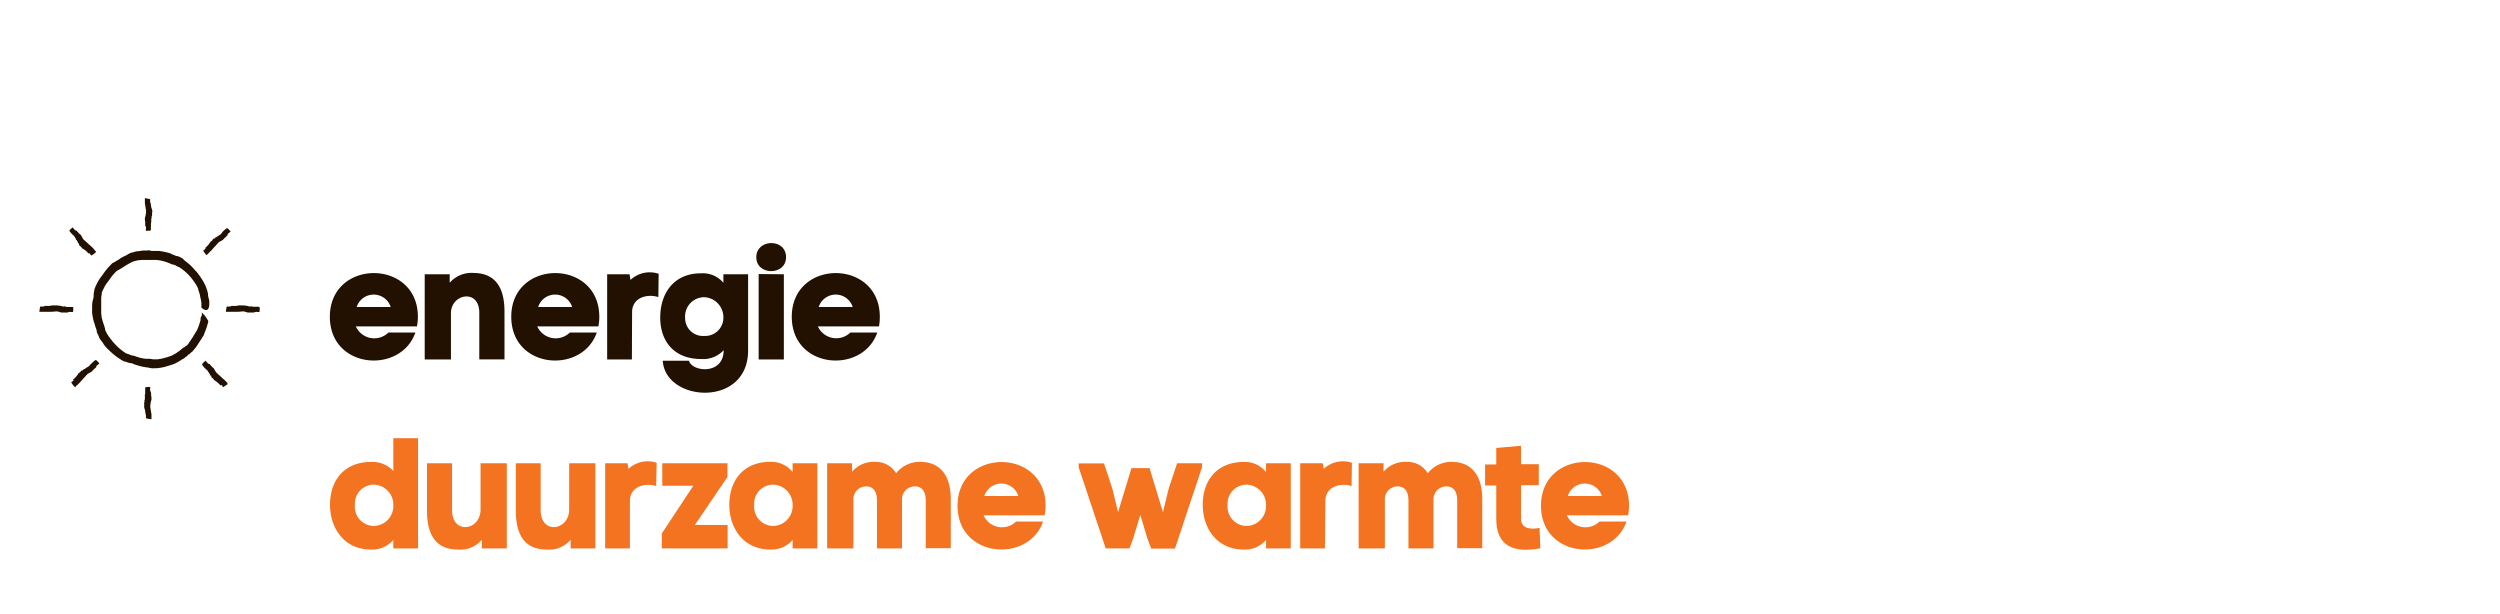 <svg id="Layer_1" data-name="Layer 1" xmlns="http://www.w3.org/2000/svg" viewBox="0 0 476.27 116.96"><defs><style>.cls-1{fill:#221000;}.cls-2{fill:#f37321;}</style></defs><path class="cls-1" d="M79.43,62.18H67.79A3.85,3.85,0,0,0,74,63.35h5.13c-2.76,8-16.29,7-16.29-3,0-11.1,16.77-11.1,16.77,0A9.32,9.32,0,0,1,79.43,62.18Zm-5-3.69a3.4,3.4,0,0,0-6.48,0Z"/><path class="cls-1" d="M85.67,52.25v1.62A5.53,5.53,0,0,1,90.26,52c4.62.06,5.88,3.48,5.85,7.53v8.94h-4.8V59.57c0-4.62-5.4-3.63-5.4.09v8.82h-5V52.25Z"/><path class="cls-1" d="M114,62.18H102.35a3.85,3.85,0,0,0,6.21,1.17h5.13c-2.76,8-16.29,7-16.29-3,0-11.1,16.77-11.1,16.77,0A9.32,9.32,0,0,1,114,62.18Zm-5-3.69a3.4,3.4,0,0,0-6.48,0Z"/><path class="cls-1" d="M120.38,68.48h-4.71V52.25h4.26l.18,1.08a5.35,5.35,0,0,1,5.37-1.17l-.06,4.44c-2-.66-5,0-5,2.88Z"/><path class="cls-1" d="M125.78,60.5c0-4.68,2.64-8.46,7.8-8.43a5.1,5.1,0,0,1,4.23,1.8V52.25h4.71v14.4c.12,11.07-15.78,10-16.26,2.07h5c.48,2.1,6.6,2.82,6.6-2a5.29,5.29,0,0,1-4.2,1.68C128.39,68.42,125.78,65,125.78,60.5Zm4.74.06A3.4,3.4,0,0,0,134.15,64a3.47,3.47,0,0,0,3.66-3.45,3.82,3.82,0,0,0-3.66-3.93A3.66,3.66,0,0,0,130.52,60.56Z"/><path class="cls-1" d="M149.75,49c0,3.54-5.67,3.54-5.67,0S149.75,45.35,149.75,49Zm-5.22,3.21V68.48h4.8V52.25Z"/><path class="cls-1" d="M167.45,62.18H155.81A3.85,3.85,0,0,0,162,63.35h5.13c-2.76,8-16.29,7-16.29-3,0-11.1,16.77-11.1,16.77,0A9.32,9.32,0,0,1,167.45,62.18Zm-5-3.69a3.4,3.4,0,0,0-6.48,0Z"/><path class="cls-2" d="M74.93,89.72V83.48h4.71v21H74.93v-1.62a5.23,5.23,0,0,1-4.26,1.83c-5.16,0-7.83-4.14-7.8-8.61S65.48,88,70.73,88A5.42,5.42,0,0,1,74.93,89.72Zm0,6.54a3.82,3.82,0,0,0-3.69-3.93,3.62,3.62,0,0,0-3.63,3.87,3.66,3.66,0,0,0,3.63,4A3.79,3.79,0,0,0,74.93,96.26Z"/><path class="cls-2" d="M91.79,104.48v-1.65a5.36,5.36,0,0,1-4.59,1.86c-4.62,0-5.88-3.48-5.85-7.5V88.25h4.77v8.91c0,4.77,5.43,3.93,5.43-.09V88.25h5v16.23Z"/><path class="cls-2" d="M108.71,104.48v-1.65a5.36,5.36,0,0,1-4.59,1.86c-4.62,0-5.88-3.48-5.85-7.5V88.25H103v8.91c0,4.77,5.43,3.93,5.43-.09V88.25h5v16.23Z"/><path class="cls-2" d="M120,104.48h-4.71V88.25h4.26l.18,1.08a5.35,5.35,0,0,1,5.37-1.17L125,92.6c-2-.66-5,0-5,2.88Z"/><path class="cls-2" d="M126.08,101.63l6-9.09h-5.91V88.25h12.42v2.61L132.38,100h6.24v4.47H126.08Z"/><path class="cls-2" d="M151,89.93V88.25h4.71v16.23H151v-1.62a5.23,5.23,0,0,1-4.26,1.83c-5.16,0-7.83-4.14-7.8-8.61s2.61-8.1,7.86-8.1A5.19,5.19,0,0,1,151,89.93Zm0,6.33a3.82,3.82,0,0,0-3.69-3.93,3.62,3.62,0,0,0-3.63,3.87,3.66,3.66,0,0,0,3.63,4A3.79,3.79,0,0,0,151,96.26Z"/><path class="cls-2" d="M162.32,88.25v1.62A5.45,5.45,0,0,1,166.91,88a4.43,4.43,0,0,1,3.81,2.16A5.72,5.72,0,0,1,175.67,88c3.06.12,5.52,2.16,5.46,7.29v9.15h-4.77V95.36c0-2-.93-2.67-2-2.7a2.45,2.45,0,0,0-2.52,2.58v9.24h-4.77V95.36c0-2-.93-2.67-2-2.7a2.44,2.44,0,0,0-2.49,2.64v9.18h-5V88.25Z"/><path class="cls-2" d="M199,98.18H187.37a3.85,3.85,0,0,0,6.21,1.17h5.13c-2.76,8-16.29,7-16.29-3,0-11.1,16.77-11.1,16.77,0A9.32,9.32,0,0,1,199,98.18Zm-5-3.69a3.4,3.4,0,0,0-6.48,0Z"/><path class="cls-2" d="M215.87,102.62l-.69,1.86h-4.53L205.49,89v-.72h4.83l1.62,4.89L213,97.58l2.55-8.4H219l2.55,8.4,1.08-4.44,1.62-4.89H229V89l-5.16,15.51h-4.53l-.72-1.92-1.35-4.5Z"/><path class="cls-2" d="M241.19,89.93V88.25h4.71v16.23h-4.71v-1.62a5.23,5.23,0,0,1-4.26,1.83c-5.16,0-7.83-4.14-7.8-8.61S231.74,88,237,88A5.19,5.19,0,0,1,241.19,89.93Zm0,6.33a3.82,3.82,0,0,0-3.69-3.93,3.62,3.62,0,0,0-3.63,3.87,3.66,3.66,0,0,0,3.63,4A3.79,3.79,0,0,0,241.19,96.26Z"/><path class="cls-2" d="M252.41,104.48H247.7V88.25H252l.18,1.08a5.35,5.35,0,0,1,5.37-1.17l-.06,4.44c-2-.66-5,0-5,2.88Z"/><path class="cls-2" d="M263.57,88.25v1.62A5.45,5.45,0,0,1,268.16,88,4.43,4.43,0,0,1,272,90.17,5.72,5.72,0,0,1,276.92,88c3.06.12,5.52,2.16,5.46,7.29v9.15h-4.77V95.36c0-2-.93-2.67-2-2.7a2.45,2.45,0,0,0-2.52,2.58v9.24h-4.77V95.36c0-2-.93-2.67-2-2.7a2.44,2.44,0,0,0-2.49,2.64v9.18h-5V88.25Z"/><path class="cls-2" d="M285.05,98.87V92.48h-2.13v-4h2.13V85.34l4.71-.42v3.51h3.39v4h-3.39v6.39c0,2,2.07,2.07,3.54,1.74l.15,3.9C288.29,105.41,285.05,104,285.05,98.87Z"/><path class="cls-2" d="M310.16,98.18H298.52a3.85,3.85,0,0,0,6.21,1.17h5.13c-2.76,8-16.29,7-16.29-3,0-11.1,16.77-11.1,16.77,0A9.32,9.32,0,0,1,310.16,98.18Zm-5-3.69a3.4,3.4,0,0,0-6.48,0Z"/><path class="cls-1" d="M28.12,47.67l-.06.07a9,9,0,0,0-1,0,1.68,1.68,0,0,1-.33.07,1.81,1.81,0,0,0-.32.05l-.21,0a3.63,3.63,0,0,0-.74.18s-.41.11-.39.08-.38.15-.61.27-.21.15-.37.24a6.77,6.77,0,0,0-1.11.57l-.34.23-.15.1-.19.11-.83.48c-.11,0-.24.21-.31.27l-.19.19-.37.4a10.23,10.23,0,0,0-.7.87l-.16.24-.11.15-.34.45c-.1.14-.22.3-.3.43l-.28.43c-.13.25-.26.5-.37.73a6.1,6.1,0,0,0-.3.7l-.06.14,0,.07s0,.08,0,.13a2.34,2.34,0,0,0-.08.35,4.38,4.38,0,0,0-.07.46c.06-.19,0,.25,0,.41h0l0,.1-.06.22a1,1,0,0,1-.09.3l0,.1a1.25,1.25,0,0,0-.06.18,8.11,8.11,0,0,0-.07,1.11l0,.19c0,.06,0,.15,0,.28a5,5,0,0,0,0,.53,10.24,10.24,0,0,0,.37,1.88c0-.07,0-.28,0-.05,0,.05.21.6.21.72l.15.45a4.5,4.5,0,0,1,.17.53c0,.07,0,.11,0,.13s0,0-.06-.12l.06.21.08.18.12.24-.11-.26.21.46.09.19,0,.1.08.16a4.47,4.47,0,0,0,.43.62,4.82,4.82,0,0,1,.43.64c-.11-.13-.09-.08,0,0l.08.1s0,0,0,0l.15.2a7.81,7.81,0,0,0,.61.66l-.14-.16.3.29c.14.15.32.32.51.49a12.26,12.26,0,0,0,1.42,1.09c.26.18.52.33.8.49.06,0,.1.06.16.08l.14,0,.19.06.37.13.38.11a.91.91,0,0,1,.21,0l.42.12a.07.07,0,0,1-.09,0A11.17,11.17,0,0,0,28,70c.2,0,.55.11.9.15a2.32,2.32,0,0,0,.59,0l.48,0c.34-.06.66-.09,1-.16s.66-.17.93-.24h-.05l.55-.16.47-.15a4.35,4.35,0,0,0,.52-.21l.36-.19c.23-.13.45-.25.63-.37l.2-.13.19-.12c.45-.29.12,0,.12,0,.51-.4.2-.21.61-.54.12-.08,0,0,0,.11l.22-.19,0,0h-.09a3.32,3.32,0,0,1,.38-.32v.05l.19-.18.15-.15.1-.08.19-.14.21-.25.53-.64.09-.14.06-.09.11-.17.23-.36.44-.67a6.82,6.82,0,0,0,.44-.77,2,2,0,0,1-.2.47l.14-.25.12-.22c-.15.23.19-.43.08-.25.13-.36.3-.77.45-1.19.07-.2.13-.42.18-.6s.1-.33.16-.54l0-.16s-.27-.48-.57-.89a4.16,4.16,0,0,0-.69-.73c0-.21,0,0,0,.2l.05,0c0,.46,0,.12-.07.52,0,0-.07-.09-.05,0-.07.28,0-.06-.14.33l0,.15s0,.14,0,.12a1.32,1.32,0,0,1,0,.13l-.05.17a3.58,3.58,0,0,1-.11.35h0a9.12,9.12,0,0,1-.67,1.7l0-.07-.12.2a1.43,1.43,0,0,1-.11.21c-.1.16-.24.36-.4.59.09-.13.19-.23,0,.06s-.28.42-.39.6l-.17.25c0,.06,0,0,0,0l-.1.11-.2.32-.23.29-.25.17-.37.26-.1.06a1.25,1.25,0,0,0-.21.14l-.25.21c-.15.13-.31.25-.46.36l-.3.2a1.43,1.43,0,0,1-.24.16c-.17.11-.38.22-.61.35l-.23.11-.35.12-.63.21h-.06c-.31.09-.58.17-.82.22s-.51.08-.77.13l-.41,0-.31,0a5,5,0,0,1-.67-.1l-.2,0-.25,0-.33,0-.6-.08c-.36-.07-.66-.14-.87-.2h.07l-.5-.15-.27-.1a1.46,1.46,0,0,0-.27-.08l-.13,0c-.16,0-.36-.12-.6-.21l-.19-.07h0L24,67.31a10.32,10.32,0,0,1-2.31-2l-.26-.28-.11-.14a1.16,1.16,0,0,0-.15-.2,6.7,6.7,0,0,1-.45-.6l-.37-.57-.33-.7,0-.1L20,62.56l-.1-.35-.13-.39-.11-.32a11.74,11.74,0,0,1-.31-1.14c0-.22-.06-.46-.07-.7l0-.42c0-.09,0-.19,0-.29,0,.22,0,.15,0,0,0-.77,0-.76,0-.78a.36.36,0,0,1,0-.12v-.2s0-.09,0-.16l0-.28,0-.23,0-.1,0-.1a.89.89,0,0,0,0-.15c0-.25.06-.52.1-.76l0-.17v0l0-.11.17-.43c.07-.15.12-.25.21-.41l.23-.47.25-.38c.09-.14.18-.24.27-.37l.27-.36.17-.24.13-.18a7.59,7.59,0,0,1,.56-.71l.3-.32.27-.28.29-.17.35-.2.34-.2.31-.2c.38-.25.68-.42.88-.53a5.27,5.27,0,0,1,1.09-.54,5.94,5.94,0,0,1,.58-.16l.32-.07.17,0,.07,0,0,0a3.46,3.46,0,0,1,.41-.05c.21,0,.46,0,.74,0s.59,0,.91,0l.26,0a.86.86,0,0,0,.22,0h.63a8.31,8.31,0,0,1,1.85.39c.27.09.51.19.71.27l.52.23-.11-.05,0,0,.07,0,.12.05.12,0,.19.07a1,1,0,0,1,.25.11l.22.13.14.08a.45.45,0,0,1,.09.06c0-.11.57.28.78.45h0a9.2,9.2,0,0,1,1.47,1.36h0l.06.06,0,0a13.53,13.53,0,0,1,1.12,1.55c.14.21.24.46.38.72l0,.09,0,.07.07.22.15.43c.11.3.13.63.21.94s.07.3.1.45l.08.47v.23s0,.06,0,.07v.1l0,.42v.12a2.12,2.12,0,0,0,.68.42c.36.11.73,0,.82-.91l0,0,0-.38c0-.17,0-.17,0-.13l0,.06a1.06,1.06,0,0,0,0-.17v-.23a7.23,7.23,0,0,1-.19-.74c-.09-.45,0,0-.06-.57-.05-.2-.07-.4-.14-.6l-.2-.58-.11-.29a.82.82,0,0,0-.09-.19l-.06-.13-.27-.52c-.21-.34-.39-.63-.65-1s-.5-.7-.76-1l0,.06a11.59,11.59,0,0,0-1.21-1.31l-.69-.57-.35-.26-.18-.13L35,49.4a1.11,1.11,0,0,0-.16-.11c-.1-.06,0,0-.09-.06l-.14-.07L34.35,49c-.18-.09-.38-.15-.56-.22l-.13,0h0l-.07,0-.27-.12-.55-.22a1.32,1.32,0,0,1-.31-.17,13.18,13.18,0,0,0-2.14-.46c-.31,0-.6,0-.86,0h-.24l-.35,0C28.43,47.67,28.14,47.68,28.12,47.67Z"/><polygon class="cls-1" points="27.5 73.85 27.5 73.85 27.5 73.85 27.5 73.85"/><path class="cls-1" d="M27.55,75.4h.05c0,.08-.05,0,0,.1s0,.11,0,.13,0,0,0,0,0,0,0,0,0,0,0,0l0,.05a0,0,0,0,1,0,0V76h0s0,.14-.06.22,0,.19-.05.23,0-.06.07-.06,0,.05,0,.07,0,.07-.09.09l0,0h0c0,.16,0,0,0,.18v.14a.53.53,0,0,1,0,.13h0s0,0,0,0h0s0,.11,0,.13a.51.51,0,0,0,0,.09s0,0,0,0,0,.07,0,0a.07.07,0,0,0,0,0v0c0,.07,0,.11,0,.15v0s0,.07,0,.1l0-.05a.85.85,0,0,0,0,.17v0c0,.07.14.51.15.5s.12.79.11.85h-.05s0,0,0,0,0,0,0,0,0,0,0,0,.05,0,.08,0v.06h0s.06,0,.05.1a3.16,3.16,0,0,0,0,.32l0,0a.11.11,0,0,1,0,0s0,0,0,0,0,.17,0,.24.9.2,1,.2,0,0,0,0h0s0,0,0-.06.06,0,0,0,0,0,.05,0,0-.07,0-.1h0c0-.07,0-.12,0-.19h0s0-.08,0-.12,0,0,0,0,0-.09,0-.13l0,0,0-.29-.15-.91h0l-.08-.53,0-.3,0-.13s0,0,0,0h0s0-.07.06-.11,0,0,0,0,0,0,0-.16a1.44,1.44,0,0,1,.05-.27l.12-.45v-.38c-.05-.07,0-.18-.06-.25h0c0-.09,0-.57-.05-.66h0c0-.08,0-.07,0-.14s-.08-.06-.08-.09h0a1.5,1.5,0,0,1-.07-.2h0a.51.51,0,0,1,0-.21,1.17,1.17,0,0,0,0-.37l.06-.08h0s-.84-.07-1,.12h0v0s0,0,0,0,0,0,0,0a.09.09,0,0,1,0,.05s0,0,0,0,0,.05,0,.08,0,0,0,.05c0,.26,0,.5,0,.76,0,0,0,0,0,0s0,.15,0,.21l0,0A1.54,1.54,0,0,1,27.55,75.4Z"/><polygon class="cls-1" points="38.52 69.47 38.52 69.47 38.52 69.47 38.52 69.47"/><path class="cls-1" d="M39.6,70.68l0,0s0,0,0,.09.08.1.12.09,0,0,0,0,0,0,0,0h0l0,0,.07.13.14.25c.1.18.18.32.25.42,0-.06,0-.07,0-.12s0,0,.06.07,0,.08,0,.13a.18.18,0,0,1,0,.09h0v0c.16.1.05,0,.15.13s.13.05.15.1,0,0,0,0,.06,0,0,.06.07.06.08,0,0,.07,0,.06,0,0,0,0v0c.05,0,.06.09.12.1v0s.06,0,0,.09l0,0a.44.44,0,0,0,.15.1h0a3.72,3.72,0,0,1,.45.31,6.68,6.68,0,0,1,.66.64s0,0,0,0,0,0,.07,0,0,0,0,0,0,0,0,0,0-.05,0-.07l0,0h0s.08,0,.11,0,.15.16.22.24a.07.07,0,0,1-.06,0s0,0,0,0,0,0,0,0,.12.13.2.15l.82-.55s0,0,0,0l0,0s0,0,0-.06.05,0,0,0,0,0,0-.06-.07,0-.08-.06h0c0-.08-.11-.07-.15-.14h0S43.4,73,43.38,73s0,0,0,0-.06-.07-.07-.12h-.05a10.72,10.72,0,0,0-.85-.8h0c-.22-.2-.66-.63-.91-.81a.5.5,0,0,0-.1-.14s0,0,0,0,0,0-.12-.07h0l0,0-.07-.1L41,70.66c-.1-.17-.18-.33-.22-.41l-.08-.09a2.37,2.37,0,0,0-.19-.18h0c-.07,0-.4-.43-.48-.49h0c-.08,0,0-.07-.09-.13s-.09,0-.11,0h0s-.13-.07-.19-.12h0a.78.78,0,0,1-.16-.15,1.65,1.65,0,0,0-.26-.29v-.11h0s-.7.49-.7.74h0s0,.08,0,.09,0,0,0,0,.06,0,.07.05,0,0,0,.06a5.92,5.92,0,0,0,.52.59s0,0,0,0,.11.1.17.15,0,0,0,0A2,2,0,0,1,39.6,70.68Z"/><polygon class="cls-1" points="13.39 44.34 13.39 44.34 13.39 44.34 13.39 44.34"/><path class="cls-1" d="M18.62,48.27l0,0S18.61,48.27,18.62,48.27Z"/><path class="cls-1" d="M14.47,45.54l0,0c.06,0,0,0,0,.09s.08.09.13.09a.7.7,0,0,0,.08.16l.13.25c.11.18.19.32.26.41,0-.06,0-.07,0-.11s0,.05,0,.07,0,.08,0,.13a.18.18,0,0,1,0,.09h0v0c.16.1,0,0,.15.13s.13,0,.15.1,0,0,0,0,0,0,0,.06.07.06.08,0,0,.07,0,.06,0,0,0,0l0,0c.06,0,.07.09.13.1v0s.06.05,0,.09l0,0a.44.44,0,0,0,.15.1h0c.08,0,.39.27.48.29s0,0,0,0a8,8,0,0,1,.66.64c0,.05,0,0,0,0s0,0,.07,0h0s0,0,0,0,0-.05,0-.08l0,.05,0,0s.07,0,.11,0,.15.17.21.25,0,0-.05,0,0,0,0,0,0,0,0,0,.13.13.21.15.77-.51.81-.56a.09.09,0,0,1,0,0s0,0,0-.07l0,0c-.05,0,0,0,0-.05s.05,0,.08,0,0-.07-.06-.06,0,0,0-.06-.07,0-.08-.06h0c0-.09-.12-.07-.15-.15h0s-.05-.05-.07-.1,0,0,0,0-.06-.07-.08-.12h0a10.72,10.72,0,0,0-.85-.8h0c-.22-.2-.66-.63-.91-.81a.5.5,0,0,0-.1-.14s0,0,0,0-.05,0-.12-.07h0l0,0-.07-.1-.14-.25c-.1-.18-.18-.33-.22-.42a.6.6,0,0,1-.08-.08,1.31,1.31,0,0,0-.2-.18h0c-.08-.05-.4-.43-.48-.49h0c-.08,0,0-.07-.08-.13s-.09,0-.12,0h0s-.13-.07-.19-.12l0,0c-.06,0-.13-.11-.16-.14a1.16,1.16,0,0,0-.26-.29v-.11h0s-.69.48-.69.73l0,0,0,0s0,0,0,0a.08.08,0,0,1,0,0s0,0,0,0a.14.14,0,0,1,.08,0s0,0,0,.06c.18.2.34.41.53.59h0l.17.14a.08.08,0,0,1,0,0A3.84,3.84,0,0,1,14.47,45.54Z"/><path class="cls-1" d="M14,74.1l0,0Z"/><path class="cls-1" d="M16.69,69.94l0,0c-.06,0-.06,0-.1,0s-.09.08-.09.12,0,0,0,0,0,0,0,0l-.13.07-.24.14-.42.25c.06,0,.07,0,.11,0s0,0-.07.06-.08,0-.13,0a.14.14,0,0,1-.09,0v0l0,0c-.1.15,0,0-.13.14s0,.13-.09.15,0,0,0,0,0,.06-.06,0-.06.07,0,.08-.08,0-.06,0,0,0,0,0h0c-.05,0-.1.06-.11.12h0s-.05.06-.09,0l0,0a.45.45,0,0,0-.1.14l0,0c0,.09-.33.45-.31.45a6.78,6.78,0,0,1-.65.66s0,0,0,0,0,0,0,.07,0,0,0,0,0,0,0,0,0,0,.07,0l0,0h0s0,.07,0,.1a2.62,2.62,0,0,0-.25.22s0,0,0-.06,0,0,0,0,0,0,0,0-.12.12-.15.2.52.77.56.82l0,0a.11.11,0,0,0,.06,0l0,0s0,0,.06,0,0,.05,0,.08.07,0,.06-.06,0,0,.06,0,0-.08.06-.09h0c.08,0,.06-.12.14-.15h0s0-.06.1-.08,0,0,0,0,.07-.06.12-.07v-.05a9.15,9.15,0,0,0,.8-.85h0c.2-.22.63-.66.82-.91a.64.64,0,0,0,.13-.1s0,0,0,0,0,0,.07-.12h0l0,0,.11-.06.24-.15.42-.22a.27.27,0,0,1,.08-.07c.1-.12.15-.14.18-.2h0c.05-.07.43-.4.5-.48h0c.05-.08.07,0,.13-.08s0-.1,0-.12h0s.07-.13.11-.18h0c0-.06.11-.13.14-.16a1,1,0,0,0,.29-.26h.11s-.48-.69-.73-.7l0,0,0,0h0a.07.07,0,0,1-.07,0s0,.06,0,.07,0,0-.07,0c-.2.17-.4.33-.59.52,0,0,0,0,0,0s-.11.12-.15.17,0,0-.05,0A2,2,0,0,1,16.69,69.94Z"/><polygon class="cls-1" points="43.03 43.73 43.03 43.73 43.03 43.73 43.03 43.73"/><path class="cls-1" d="M41.82,44.81l0,0c-.06,0-.05,0-.1,0s-.09.08-.09.12h0s-.06,0-.13.07l-.24.14a3.86,3.86,0,0,0-.42.25c.06,0,.07,0,.11,0s0,0-.06.06-.09,0-.14,0,0,0-.08,0v0h0c-.1.16,0,.05-.12.15s-.06.13-.1.15,0,0,0,0,0,.06,0,0-.07.07,0,.08-.08,0-.06,0,0,0,0,0h0c0,.05-.1.06-.11.12h0a.09.09,0,0,1-.09.05l0-.05a.72.72,0,0,0-.11.15l0,0a5.4,5.4,0,0,1-.31.45,6.77,6.77,0,0,1-.65.66s0,0,0,0,0,0,0,.07,0,0,0,0,0,0,0,0,0,0,.07,0l-.05,0v0s0,.08,0,.11-.16.15-.25.22,0,0,0-.06,0,0,0,0,0,0,0,0-.13.12-.16.2.52.77.56.82,0,0,0,0l0,0s0,0,.06,0,0,0,0,0,0,0,.06,0,0-.07.06-.08h0c.08,0,.06-.11.14-.15v0s.06-.06.1-.08,0,0,0,0,.07-.06.11-.07v-.05a10.84,10.84,0,0,0,.81-.85h0c.2-.22.63-.66.82-.91a.64.64,0,0,0,.13-.1s0,0,0,0,0,0,.07-.12h0l0,0,.11-.07.25-.14.41-.22.08-.08c.1-.11.15-.13.18-.19h0c.05-.07.44-.4.5-.48h0c0-.08.06,0,.12-.08s0-.1,0-.12h0l.11-.19,0,0c0-.06.11-.13.14-.16a1.16,1.16,0,0,0,.29-.26h.12s-.49-.7-.74-.7l0,0,0,0h0s0,0,0,0l-.05,0s0,0,0,0,0,.06,0,.07,0,0-.07,0c-.2.17-.4.33-.59.52,0,0,0,0,0,0s-.11.11-.15.17,0,0,0,0A2,2,0,0,1,41.82,44.81Z"/><path class="cls-1" d="M14,58.46s-.06,0-.09,0A.1.1,0,0,0,14,58.46Z"/><polygon class="cls-1" points="13.93 58.42 13.93 58.42 13.93 58.42 13.93 58.42"/><path class="cls-1" d="M12.31,58.33v.05c-.07,0,0-.05-.09,0s-.12,0-.15,0,0,0,0,0h0v0h0s0,0,0,0l-.14,0-.27-.08-.48-.12s.08,0,.09.07,0,0-.09,0-.06,0-.12-.07a.16.16,0,0,1-.09,0l0,0,0,0c-.18,0,0,0-.19,0s-.13.06-.17,0,0,0,0,0-.06,0-.07,0-.09,0-.07,0-.08,0,0,0h0c-.07,0-.11,0-.16,0h0s-.08,0-.1,0h0a.52.52,0,0,0-.18,0h0c-.08,0-.55.08-.54.09a7.08,7.08,0,0,1-.92,0s0,0,0,0,0,0-.07,0,0,0,0,0,0,0,0,0,0,.06,0,.08H8.36v0s0,.07-.1.05-.22,0-.33,0,0,0,.05,0H7.93s0,0,0,0-.17,0-.24,0-.19.91-.19,1,0,0,0,0v0s0,0,.06,0,0,.06,0,0,0,0,0,0,.07,0,.1,0h0c.09,0,.13,0,.21,0h0s.08,0,.13,0,0,0,0,0,.1,0,.14,0l0,0c.2,0,1,0,1.17,0h0c.3,0,.91,0,1.22-.07a.51.51,0,0,0,.17,0s0,0,0,0,0,0,.13,0h0l.12,0,.28.07.45.14h.11a1.47,1.47,0,0,0,.27,0h0c.09,0,.59,0,.69,0h0c.09,0,.07,0,.14,0s.07-.07.1-.07h0l.22-.05v0a.85.85,0,0,1,.22,0,1.21,1.21,0,0,0,.39,0l.08.07h0s.14-.83,0-1v0h0s0,0,0,0h0s0,0,0,0-.05,0-.08,0,0,0-.05,0a7,7,0,0,0-.79,0s0,0,0,0l-.23,0s0,0,0,0A1.84,1.84,0,0,1,12.31,58.33Z"/><polygon class="cls-1" points="49.47 58.42 49.47 58.42 49.47 58.42 49.47 58.42"/><path class="cls-1" d="M47.85,58.33v.05c-.08,0,0-.05-.1,0s-.12,0-.15,0,0,0,0,0h0v0h0a.1.1,0,0,1,0,0l-.14,0-.27-.08-.48-.12s.08,0,.09.07,0,0-.08,0-.07,0-.13-.07a.11.11,0,0,1-.08,0l0,0,0,0c-.18,0-.05,0-.2,0s-.12.06-.17,0,0,0,0,0-.06,0-.07,0-.09,0-.07,0-.07,0,0,0h0c-.07,0-.11,0-.15,0h0s-.08,0-.09,0h0a.47.47,0,0,0-.17,0h0c-.08,0-.55.08-.54.09a7.08,7.08,0,0,1-.92,0s0,0,0,0,0,0-.07,0,0,0,0,0,0,0,0,0,0,.06,0,.08H43.9v0s0,.07-.1.05-.22,0-.33,0,0,0,.05,0h-.05s0,0,0,0-.18,0-.25,0-.19.91-.19,1,0,0,0,0v0c.05,0,0,0,.06,0s0,.06,0,0,0,0,0,0,.07,0,.1,0h0c.09,0,.13,0,.21,0h0s.08,0,.13,0,0,0,0,0,.09,0,.13,0l0,0c.2,0,1,0,1.17,0h0c.3,0,.92,0,1.22-.07a.51.51,0,0,0,.17,0s0,0,0,0,0,0,.13,0h0l.12,0,.27.07.45.14h.11a1.47,1.47,0,0,0,.27,0h0c.09,0,.59,0,.69,0h0c.09,0,.07,0,.14,0s.07-.07.1-.07h0l.22-.05v0a.86.86,0,0,1,.22,0,1.23,1.23,0,0,0,.39,0l.09.07h0s.14-.83,0-1v0l-.08-.05s0,.05-.07,0,0,0-.05,0a7,7,0,0,0-.79,0s0,0,0,0l-.23,0s0,0,0,0A1.84,1.84,0,0,1,47.85,58.33Z"/><polygon class="cls-1" points="28.88 43.72 28.88 43.72 28.88 43.72 28.88 43.72"/><path class="cls-1" d="M28.82,42.18h0c0-.07,0,0,0-.09s0-.12,0-.14,0,0,0,0,0,0,0-.06,0,0,0,0l0,0s0,0,0,0v-.22h0c0,.05.05-.14.07-.22l.05-.23s0,.06-.07.07,0-.05,0-.07,0-.08.1-.09l0,0h0c0-.17,0,0,0-.18v-.14a.51.51,0,0,1,0-.13h0s0,0,0,0h0s0-.1,0-.12,0-.07,0-.09,0,0,0,0,0-.08.05,0,0,0,0-.05v0c0-.07,0-.11,0-.15v0s0-.07,0-.09l0,0a.48.48,0,0,0-.05-.17v0c0-.07-.14-.51-.15-.51s-.12-.79-.1-.85h0s0,0,0,0,0,0,0,0,0,0-.07,0v-.06h0s-.06,0-.05-.1,0-.21,0-.31,0,0,0,0a.06.06,0,0,1,0,0s0,0,0,0,0-.17,0-.24l-1-.2a.07.07,0,0,1,0,0,.14.14,0,0,0,0,.07h0s0,0,0,.06,0-.05,0-.09,0,.07,0,.09,0,0,0,0,0,.07,0,.1h0c0,.08,0,.12,0,.19h0s0,.07,0,.12,0,0,0,0a1.3,1.3,0,0,1,0,.13l0,0,0,.3.14.9h0l.08.53,0,.3,0,.14s0,0,0,0v0s0,.06-.05.1,0,0,0,0,0,0,0,.16a1.38,1.38,0,0,1-.05.28l-.12.44v.38c.05.08,0,.18.06.26h0c0,.08,0,.56,0,.66v0c0,.09,0,.08,0,.15s.07,0,.08.08h0a1.5,1.5,0,0,1,.07.2h0a.59.59,0,0,1,0,.21,1.17,1.17,0,0,0,0,.37l-.06.09h0s.84.06,1-.12h0s0-.08,0-.07a.11.11,0,0,1,0-.08s0,0,0,0c0-.25,0-.5,0-.75,0,0,0,0,0,0s0-.14,0-.21,0,0,0,0S28.82,42.18,28.82,42.18Z"/></svg>